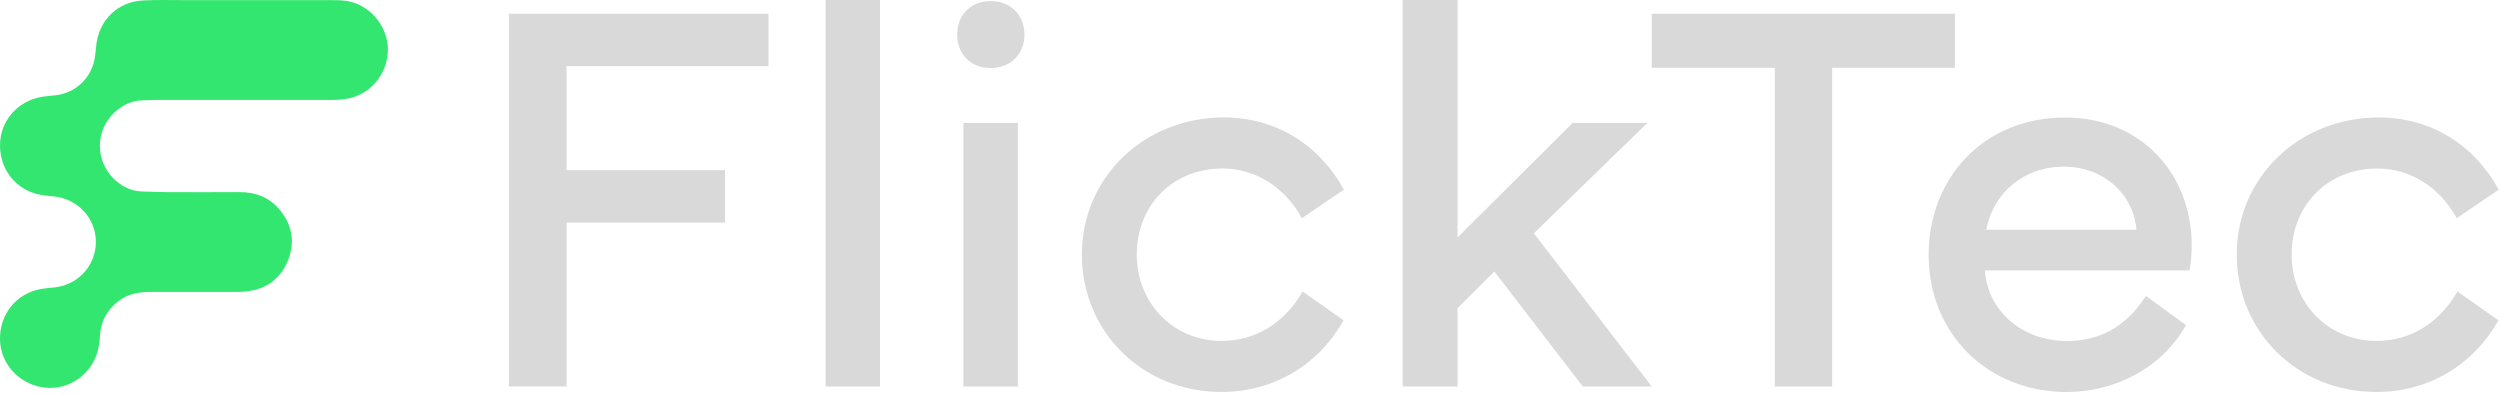 <svg width="861" height="136" viewBox="0 0 861 136" fill="none" xmlns="http://www.w3.org/2000/svg">
<path d="M175.28 4.727H264.659V22.776H195.13V58.606H249.7V76.655H195.13V133.094H175.262V4.727H175.28Z" fill="#D9D9D9"/>
<path d="M303.067 133.112H284.346V0H303.067V133.112Z" fill="#D9D9D9"/>
<path d="M341.191 0.376C347.999 0.376 352.818 5.103 352.818 11.907C352.818 18.711 347.999 23.438 341.191 23.438C334.383 23.438 329.653 18.711 329.653 11.907C329.653 5.103 334.383 0.376 341.191 0.376ZM331.821 133.111V42.347H350.542V133.111H331.821Z" fill="#D9D9D9"/>
<path d="M372.597 87.63C372.597 61.058 394.078 40.449 421.506 40.449C439.385 40.449 454.326 49.813 462.836 65.32L448.361 75.15C442.682 64.657 432.47 58.032 421.112 58.032C403.608 58.032 391.498 70.978 391.498 87.63C391.498 104.283 403.895 117.408 420.717 117.408C432.542 117.408 442.377 111.177 448.629 100.397L462.729 110.317C454.398 125.251 439.081 134.991 420.735 134.991C393.218 134.991 372.597 114.095 372.597 87.63Z" fill="#D9D9D9"/>
<path d="M501.981 0V81.776L541.61 42.347H567.336L528.263 80.343L568.841 133.094H545.103L514.647 93.486L501.981 106.146V133.094H483.063V0H501.981Z" fill="#D9D9D9"/>
<path d="M568.85 4.727H673.278V23.349H630.998V133.112H611.238V23.349H568.868V4.727H568.85Z" fill="#D9D9D9"/>
<path d="M711.122 40.468C737.601 40.468 754.818 60.129 754.818 84.427C754.818 87.256 754.62 90.193 754.065 93.129H683.605C684.464 106.738 696.091 117.428 711.785 117.428C723.143 117.428 732.209 112.611 739.034 101.921L752.847 111.948C744.427 127.079 727.873 135.011 711.803 135.011C684.375 135.011 664.22 114.777 664.22 87.829C664.22 60.881 683.604 40.468 711.14 40.468H711.122ZM735.809 79.127C734.681 66.36 723.985 57.389 710.925 57.389C697.023 57.389 686.435 66.378 684.07 79.127H735.809Z" fill="#D9D9D9"/>
<path d="M770.331 87.63C770.331 61.058 791.811 40.449 819.239 40.449C837.119 40.449 852.06 49.813 860.57 65.32L846.094 75.15C840.415 64.657 830.203 58.032 818.845 58.032C801.342 58.032 789.231 70.978 789.231 87.63C789.231 104.283 801.629 117.408 818.451 117.408C830.275 117.408 840.111 111.177 846.363 100.397L860.462 110.317C852.132 125.251 836.814 134.991 818.469 134.991C790.951 134.991 770.331 114.095 770.331 87.63Z" fill="#D9D9D9"/>
<path d="M83.415 0.037C93.77 0.037 104.125 0.019 114.48 0.055C116.45 0.055 118.475 0.091 120.392 0.521C128.203 2.277 133.936 9.874 133.577 17.759C133.183 26.217 126.967 33.08 118.654 34.155C117.024 34.37 115.358 34.406 113.709 34.424C93.662 34.424 73.615 34.424 53.568 34.424C52.027 34.424 50.486 34.567 48.946 34.567C42.371 34.567 34.488 40.91 34.399 50.121C34.327 59.116 41.816 65.728 48.659 65.925C51.418 65.997 54.159 66.14 56.9 66.158C65.374 66.194 73.866 66.212 82.34 66.158C87.947 66.123 92.766 67.914 96.367 72.287C100.631 77.465 101.706 83.379 99.216 89.615C96.779 95.707 92.175 99.327 85.618 100.276C84.096 100.491 82.555 100.545 81.014 100.545C71.322 100.563 61.63 100.545 51.938 100.545C47.781 100.545 43.858 101.172 40.49 103.932C36.889 106.871 34.793 110.562 34.47 115.221C34.381 116.654 34.255 118.07 33.987 119.486C32.446 127.8 25.137 133.803 16.895 133.588C8.332 133.373 1.094 126.922 0.127 118.661C-0.894 109.899 4.337 101.997 12.721 99.828C14.728 99.309 16.86 99.219 18.92 98.968C27.035 98.019 33.001 91.388 33.019 83.289C33.019 75.172 26.785 68.452 18.526 67.646C16.448 67.448 14.334 67.269 12.345 66.714C4.337 64.438 -0.608 57.02 0.073 48.562C0.718 40.57 7.132 34.137 15.319 33.223C16.627 33.08 17.953 32.954 19.26 32.793C26.211 31.951 31.604 26.718 32.679 19.766C32.858 18.565 33.001 17.365 33.091 16.164C33.825 7.151 40.346 0.574 49.376 0.144C54.535 -0.107 59.731 0.055 64.908 0.055C71.071 0.055 77.252 0.037 83.415 0.037Z" fill="#33E66F"/>
</svg>
